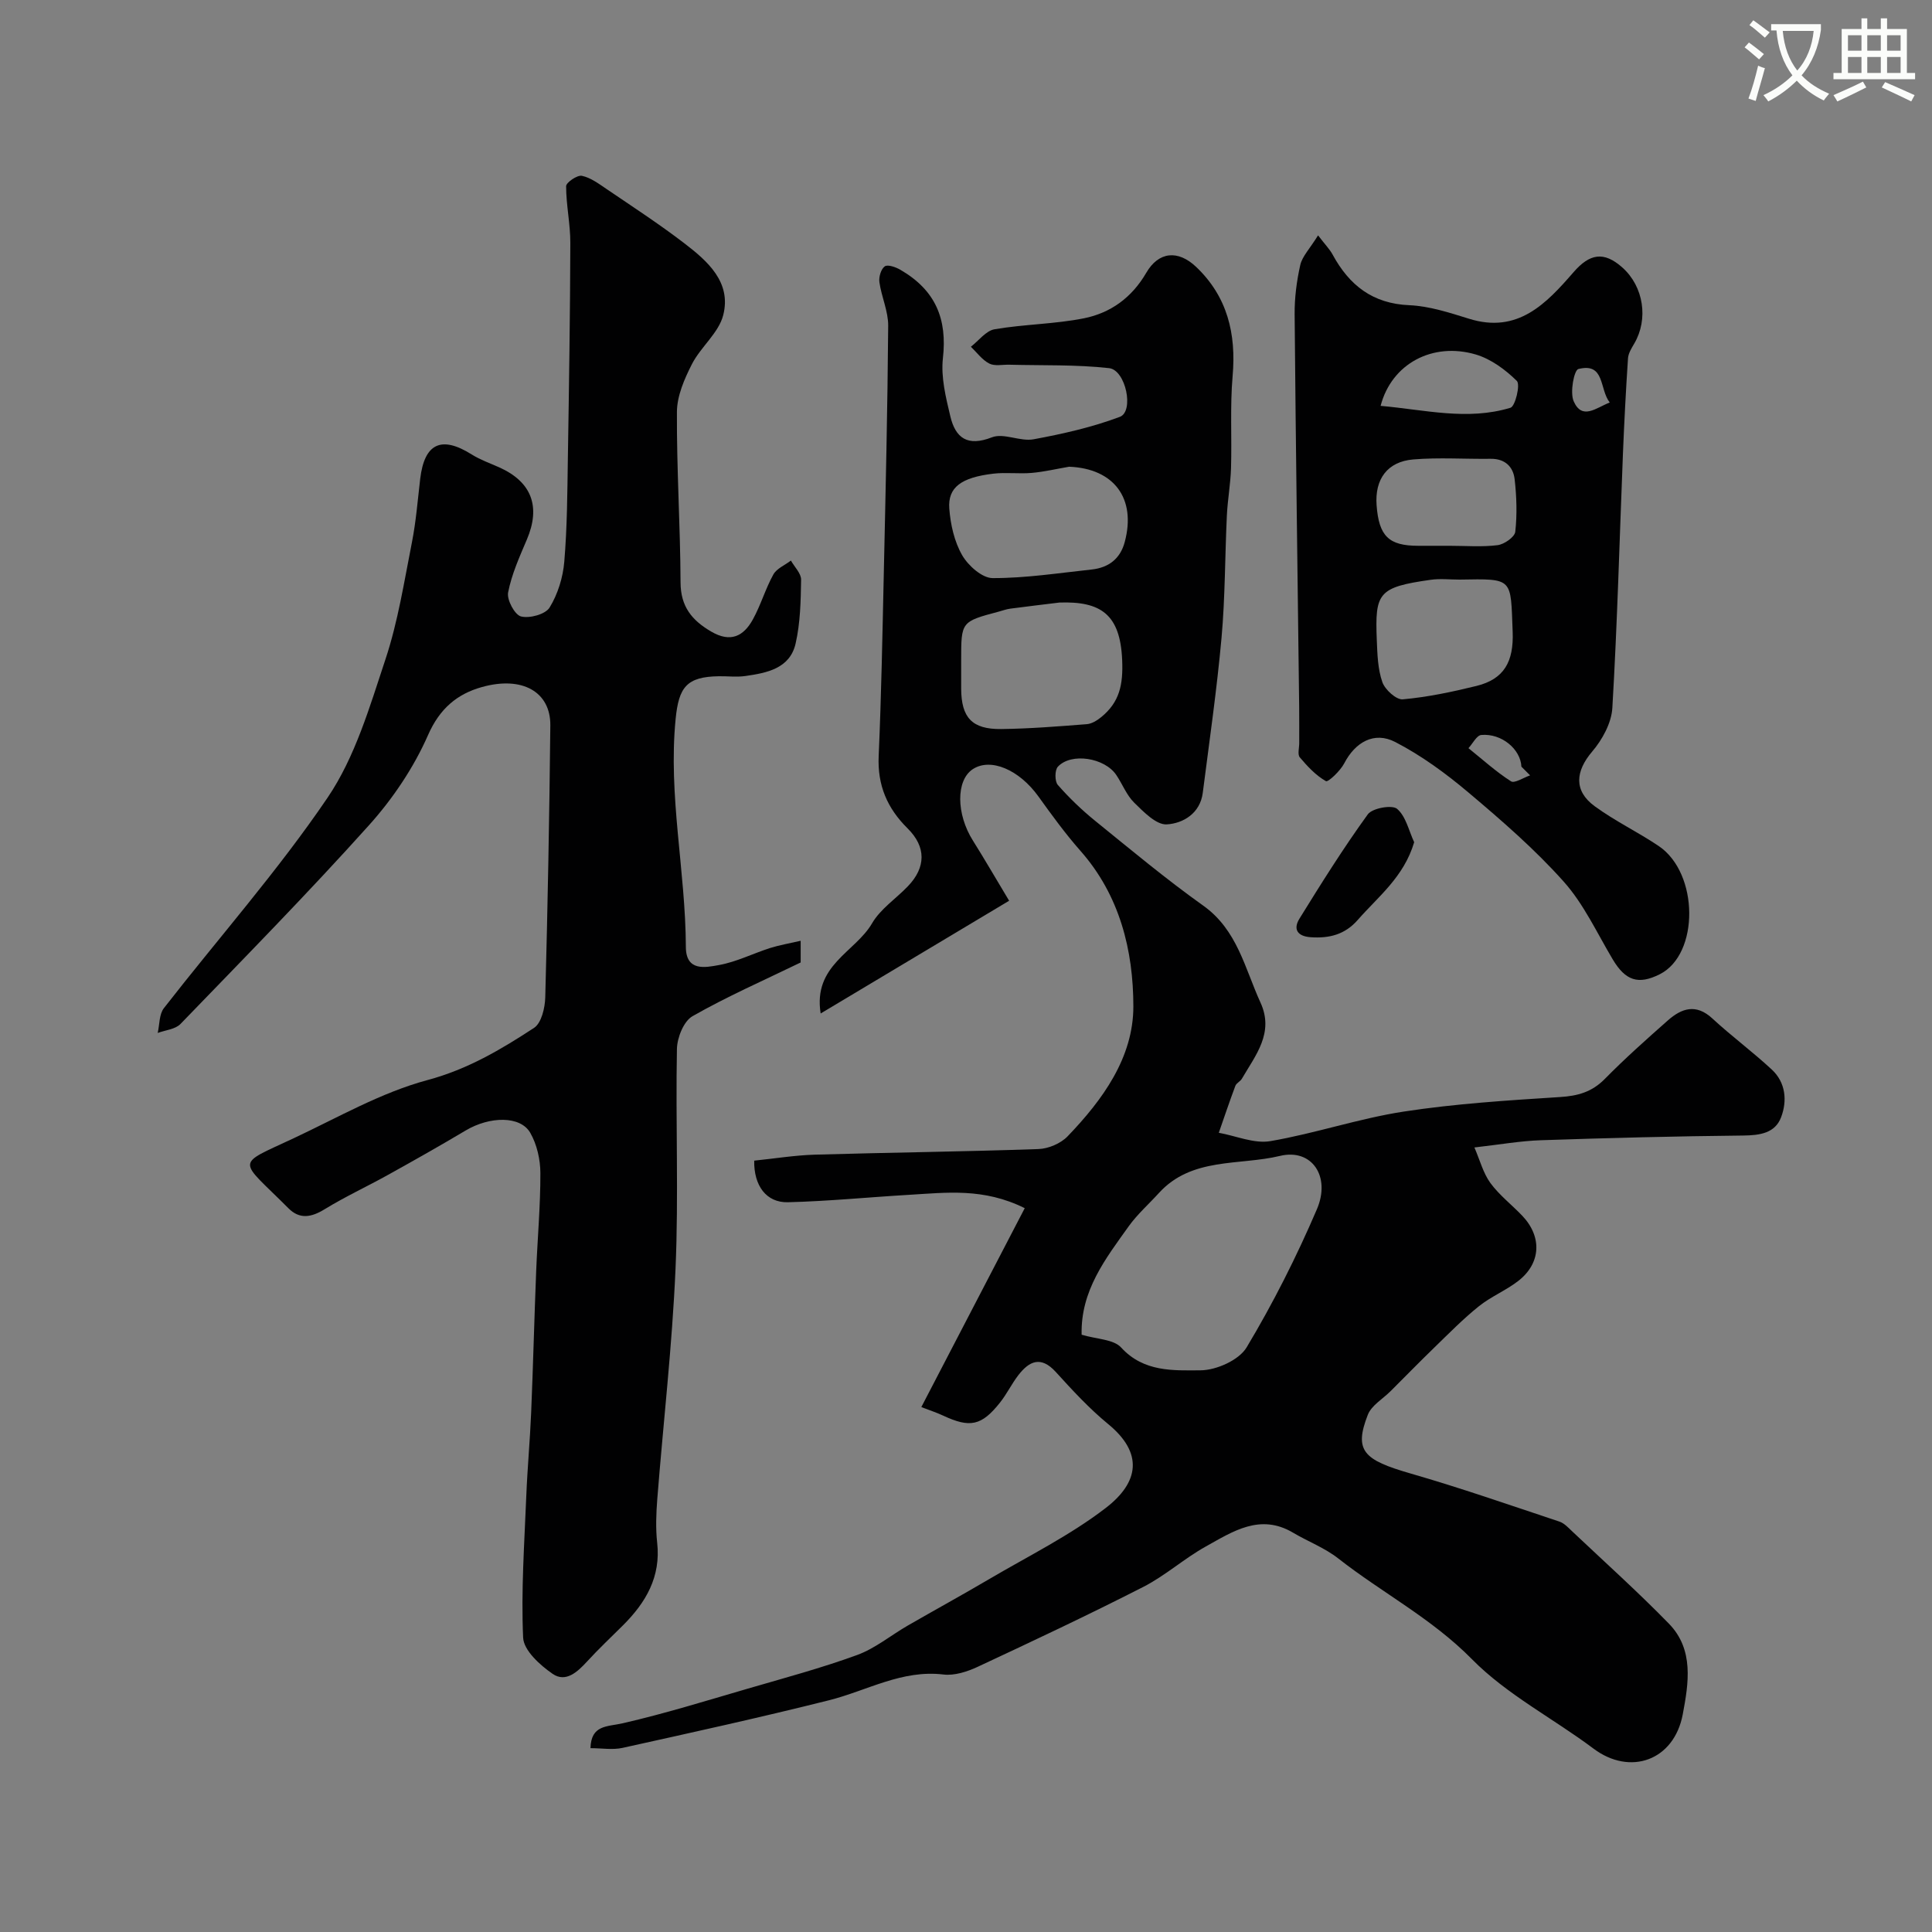 <svg enable-background="new 0 0 400 400" viewBox="0 0 400 400" xmlns="http://www.w3.org/2000/svg"><rect x="0" y="0" width="400" height="400" fill="#808080" stroke="none"/><path d="m362.1 8.8c1.1.8 2.1 1.6 3.1 2.4l-1 1.1c-1.3-1.1-2.3-2-3-2.5zm1.9 4.8c.5.2.9.4 1.4.5-.6 2.3-1.3 4.5-1.9 6.8l-1.5-.5c.8-2.1 1.4-4.3 2-6.8zm-1-9.4c1.3.9 2.4 1.8 3.4 2.5l-1 1.1c-1.4-1.2-2.4-2.1-3.2-2.6zm3.7 2.2v-1.4h10.3v1.2c-.5 3.6-1.8 6.8-4 9.4 1.5 1.6 3.4 2.8 5.7 3.8-.3.4-.7.8-1.1 1.4-2.3-1.1-4.1-2.5-5.6-4.1-1.6 1.6-3.6 3.1-5.9 4.3-.3-.5-.7-.9-1-1.3 2.4-1.1 4.4-2.5 6-4.1-1.9-2.5-3-5.6-3.3-9.3h-1.1zm8.8 0h-6.4c.3 3.3 1.3 6 3 8.2 2-2.2 3.1-5.1 3.4-8.2z" fill="#fbfcfa"/><path d="m385.3 3.8h1.3v2.2h2.8v-2.2h1.3v2.2h4.1v9.1h1.7v1.3h-16.9v-1.3h1.7v-9.1h4.1v-2.2zm.4 13.1.7 1.2c-1.8.9-3.8 1.9-6 2.9-.2-.4-.5-.8-.8-1.3 2.3-1 4.3-1.9 6.1-2.8zm-3.1-6.4h2.8v-3.2h-2.8zm0 4.6h2.8v-3.3h-2.8zm4-4.6h2.8v-3.2h-2.8zm0 4.6h2.8v-3.3h-2.8zm3.7 1.9c2.1.9 4.1 1.8 6.1 2.7l-.7 1.3c-2.2-1.1-4.2-2-6.1-2.9zm3.2-9.7h-2.8v3.2h2.8zm-2.8 7.8h2.8v-3.3h-2.8z" fill="#fbfcfa"/><g fill="#010102"><path d="m305.26 237.57c1.15 2.66 1.82 5.31 3.31 7.36 1.85 2.52 4.43 4.5 6.61 6.79 4.14 4.36 3.86 9.86-.87 13.51-2.54 1.96-5.64 3.22-8.14 5.23-3.24 2.6-6.17 5.59-9.16 8.49-3.07 2.97-6.06 6.04-9.09 9.06-1.62 1.62-3.96 2.95-4.73 4.91-2.91 7.47-.88 9.34 8.85 12.15 10.37 2.99 20.57 6.55 30.82 9.96 1.02.34 1.88 1.3 2.71 2.08 6.68 6.31 13.53 12.46 19.94 19.03 5.26 5.38 4.09 12.39 2.89 18.78-1.8 9.6-10.9 12.8-18.47 7.12-8.35-6.26-17.96-11.19-25.18-18.52-8.32-8.45-18.6-13.74-27.68-20.86-2.79-2.19-6.26-3.5-9.35-5.33-6.83-4.05-12.49-.25-18.08 2.86-4.49 2.5-8.41 6.06-12.97 8.38-11.3 5.77-22.78 11.17-34.28 16.54-2.15 1-4.79 1.85-7.05 1.58-8.62-1.04-15.85 3.36-23.7 5.33-14.18 3.56-28.47 6.7-42.75 9.86-2.05.45-4.29.06-6.64.06.14-4.87 3.44-4.41 6.7-5.16 8.67-1.99 17.2-4.64 25.75-7.13 7.62-2.22 15.31-4.28 22.76-7 3.73-1.36 6.96-4.06 10.46-6.08 5.6-3.23 11.27-6.33 16.84-9.61 8.14-4.79 16.73-9.03 24.17-14.75 6.91-5.31 7.84-11.37.47-17.4-3.92-3.22-7.4-7.01-10.83-10.78-3.07-3.36-5.47-2.24-7.73.68-1.39 1.8-2.39 3.91-3.81 5.69-3.82 4.81-6.21 5.28-11.78 2.68-1.32-.62-2.72-1.07-4.5-1.76 7.1-13.66 14.17-27.26 21.41-41.18-8.5-4.24-16.22-3.22-23.86-2.77-8.39.49-16.77 1.33-25.17 1.54-4.47.11-7.07-3.42-6.98-8.61 4.14-.42 8.33-1.11 12.54-1.24 15.43-.45 30.87-.62 46.3-1.16 2.07-.07 4.61-1.15 6.04-2.63 7.27-7.56 13.63-16.32 13.62-26.92-.01-11.56-2.8-22.97-10.97-32.21-3.13-3.55-5.93-7.41-8.7-11.26-3.97-5.52-9.88-8.06-13.58-5.63-3.5 2.31-3.44 9.29.04 14.8 2.31 3.67 4.48 7.43 7.49 12.44-13.27 7.94-25.96 15.53-39.02 23.34-1.62-10 7.17-12.7 10.63-18.65 1.74-3 4.96-5.11 7.44-7.7 3.74-3.9 3.8-8.14-.07-11.97-4.22-4.17-6.26-8.92-5.99-14.97.55-12.59.78-25.2 1.06-37.8.38-17.1.78-34.2.91-51.3.02-3-1.39-5.98-1.82-9.02-.15-1.07.33-2.72 1.11-3.27.62-.44 2.28.15 3.24.71 7.32 4.25 9.71 10.21 8.8 18.3-.44 3.92.6 8.11 1.54 12.05 1.07 4.49 3.56 6.3 8.61 4.33 2.44-.95 5.85.92 8.62.41 6.05-1.12 12.14-2.49 17.87-4.65 2.98-1.13 1.23-9.7-2.24-10.08-6.82-.76-13.75-.53-20.64-.71-1.41-.04-3.03.34-4.16-.24-1.48-.76-2.56-2.28-3.81-3.48 1.63-1.26 3.12-3.32 4.91-3.62 6.12-1.05 12.42-1.06 18.5-2.27 5.51-1.11 9.9-4.26 12.9-9.42 2.56-4.41 6.57-4.79 10.33-1.22 6.46 6.14 8.32 13.83 7.55 22.59-.55 6.32-.14 12.71-.33 19.07-.1 3.27-.7 6.52-.86 9.79-.4 8.43-.35 16.9-1.1 25.29-.97 10.75-2.52 21.44-3.89 32.15-.55 4.28-4.1 6.33-7.45 6.53-2.17.13-4.78-2.57-6.73-4.48-1.59-1.55-2.44-3.84-3.72-5.74-2.41-3.59-9.34-4.69-12.1-1.72-.66.71-.66 3.03-.01 3.77 2.34 2.67 4.94 5.17 7.7 7.41 7.37 5.97 14.67 12.07 22.39 17.57 7.09 5.04 8.62 12.99 11.87 20.08 2.88 6.28-1.03 10.91-3.86 15.78-.33.56-1.13.89-1.34 1.46-1.21 3.22-2.3 6.48-3.43 9.72 3.57.64 7.31 2.3 10.67 1.73 9.28-1.59 18.32-4.69 27.62-6.12 10.69-1.64 21.55-2.32 32.36-3.01 3.69-.23 6.59-1.04 9.25-3.73 4.17-4.24 8.63-8.21 13.09-12.15 2.85-2.51 5.82-3.5 9.18-.4 3.97 3.67 8.36 6.91 12.32 10.59 2.89 2.68 3.22 6.46 1.93 9.87-1.25 3.31-4.4 3.75-7.84 3.79-13.94.14-27.87.5-41.8.97-4.27.13-8.49.89-13.86 1.5zm-81.32 38.77c3.15.94 6.62.93 8.19 2.66 4.67 5.1 10.79 4.74 16.42 4.71 3.28-.02 7.97-2.11 9.55-4.75 5.49-9.16 10.34-18.78 14.55-28.6 2.91-6.78-1.04-12.64-7.65-11.04-8.43 2.03-18.28.21-25.07 7.69-2.08 2.29-4.44 4.37-6.23 6.86-4.8 6.72-9.99 13.34-9.76 22.47zm-4.59-151.59c-3.41.42-6.82.82-10.22 1.27-.8.11-1.57.4-2.35.61-7.78 2.07-7.78 2.08-7.78 9.98 0 1.99-.01 3.99 0 5.98.03 5.98 2.24 8.42 8.28 8.35 5.92-.07 11.84-.55 17.74-1.01 1.02-.08 2.11-.76 2.95-1.44 3.81-3.09 4.59-6.7 4.36-11.89-.41-9.42-4.43-12.14-12.98-11.85zm2-28.12c-2.58.44-5.14 1.05-7.73 1.28-2.64.23-5.35-.15-7.98.16-6.64.79-9.42 2.83-9.1 7.22.25 3.3 1.04 6.83 2.66 9.65 1.24 2.16 4.13 4.74 6.3 4.75 6.84.02 13.69-1.05 20.52-1.78 3.49-.38 5.92-2.2 6.85-5.71 2.41-9.03-2.25-15.2-11.52-15.57z"/><path d="m165.77 194.78v4.49c-7.73 3.75-15.28 7.06-22.39 11.12-1.83 1.04-3.19 4.45-3.23 6.81-.29 15.16.37 30.35-.29 45.49-.69 15.93-2.53 31.8-3.78 47.71-.23 2.98-.35 6.03-.02 8.99.79 7.08-2.34 12.39-7.07 17.11-2.48 2.47-5.04 4.87-7.4 7.45-2.02 2.2-4.45 4.48-7.18 2.6-2.61-1.8-5.98-4.85-6.1-7.49-.44-9.73.26-19.53.65-29.29.23-5.77.77-11.53 1.01-17.3.41-9.77.65-19.54 1.04-29.3.27-6.77.89-13.54.87-20.31-.01-2.8-.72-5.93-2.1-8.33-2.05-3.56-8.39-3.43-13.36-.48-5.29 3.15-10.65 6.18-16.04 9.17-4.36 2.43-8.92 4.53-13.17 7.14-2.75 1.69-5.17 2.13-7.49-.2-10.36-10.39-11.21-8.74 1.11-14.51 9.13-4.28 18.08-9.46 27.7-12.04 8.31-2.23 15.19-6.32 22.04-10.8 1.53-1 2.26-4.14 2.32-6.32.5-18.76.86-37.53 1.05-56.3.07-6.92-5.77-10.3-14.18-7.94-5.07 1.42-8.71 4.41-11.13 9.92-2.96 6.74-7.3 13.19-12.24 18.69-12.62 14.05-25.88 27.54-39.02 41.14-1.07 1.11-3.12 1.27-4.72 1.86.4-1.73.29-3.86 1.28-5.13 11.31-14.53 23.58-28.39 33.89-43.58 5.7-8.4 8.72-18.81 11.98-28.63 2.6-7.83 3.88-16.12 5.49-24.26.85-4.32 1.19-8.75 1.71-13.14.88-7.35 4.4-8.97 10.66-5.03 1.77 1.11 3.8 1.82 5.72 2.68 6.71 3.01 8.6 8.13 5.7 14.94-1.52 3.57-3.15 7.19-3.88 10.95-.3 1.52 1.37 4.64 2.67 4.97 1.78.45 5.06-.44 5.92-1.85 1.7-2.77 2.77-6.23 3.04-9.5.6-7.12.63-14.29.74-21.44.24-14.85.47-29.7.51-44.55.01-3.91-.87-7.83-.87-11.74 0-.77 2.31-2.35 3.26-2.15 1.82.38 3.51 1.65 5.12 2.74 5.39 3.66 10.87 7.23 16.04 11.19 4.85 3.71 9.84 8.08 8.11 14.9-.93 3.69-4.65 6.58-6.48 10.15-1.56 3.06-3.09 6.57-3.11 9.9-.07 11.76.7 23.53.75 35.3.02 5 2.33 7.84 6.36 10.19 3.99 2.33 6.68.97 8.6-2.5 1.65-2.98 2.6-6.34 4.25-9.32.69-1.25 2.4-1.94 3.64-2.89.74 1.32 2.13 2.66 2.11 3.97-.07 4.42-.16 8.94-1.14 13.22-1.19 5.16-5.93 6.07-10.39 6.71-1.8.26-3.66.02-5.49.05-6.71.09-8.31 2.28-8.96 8.86-1.56 15.87 2.06 31.43 2.12 47.19.02 5.12 4.05 4.25 6.82 3.75 3.63-.65 7.06-2.39 10.61-3.53 1.97-.62 4.01-.96 6.34-1.5z"/><path d="m272.89 48.73c1.46 1.91 2.41 2.86 3.02 3.99 3.44 6.33 8.26 10.15 15.88 10.47 4.15.18 8.32 1.55 12.35 2.8 10.11 3.16 16.01-3.15 21.63-9.62 3.33-3.84 6.26-4.44 10.15-.96 4.39 3.93 5.4 10.67 2.43 15.73-.56.95-1.22 2.01-1.29 3.05-.44 6.59-.78 13.19-1.05 19.79-.7 17.53-1.16 35.07-2.19 52.58-.18 3.12-2.08 6.59-4.18 9.05-3.45 4.05-3.87 8.1.52 11.31 4.19 3.07 8.96 5.34 13.27 8.25 8.34 5.64 8.41 22.4.22 26.53-4.46 2.25-7.12 1.34-9.75-3.07-3.26-5.46-5.98-11.43-10.15-16.1-5.97-6.69-12.83-12.64-19.71-18.44-4.68-3.95-9.74-7.66-15.16-10.46-4.41-2.29-8.33.09-10.57 4.41-.81 1.56-3.34 3.95-3.79 3.69-2.08-1.18-3.83-3.06-5.41-4.93-.5-.59-.12-1.93-.12-2.93-.01-2.5.02-5-.01-7.5-.33-27.09-.71-54.19-.94-81.28-.03-3.42.42-6.91 1.17-10.24.41-1.78 1.94-3.31 3.68-6.12zm29.3 71.27c-1.99 0-4.02-.24-5.97.04-10.91 1.54-11.56 2.7-11.17 12.47.12 2.93.2 6 1.15 8.71.54 1.56 2.88 3.69 4.23 3.57 5.13-.46 10.23-1.54 15.24-2.77 5.76-1.41 7.75-5.05 7.51-11.23-.44-11.19.24-10.98-10.99-10.79zm-2.08-7c3.32 0 6.68.28 9.95-.13 1.37-.17 3.54-1.68 3.66-2.77.4-3.58.28-7.28-.13-10.88-.3-2.6-2.01-4.27-4.97-4.23-5.34.07-10.7-.31-16 .13-5.41.45-8.01 4.11-7.61 9.49.48 6.4 2.52 8.39 8.62 8.39zm-14.27-28.97c9.09.79 17.94 3.11 26.89.39.99-.3 2.07-4.8 1.32-5.55-2.37-2.34-5.37-4.55-8.52-5.48-8.9-2.61-17.41 1.88-19.69 10.64zm30.95 76.5c-.6-.6-1.2-1.2-1.8-1.8-.16-3.61-4.1-6.94-8.31-6.56-.96.09-1.77 1.78-2.65 2.73 2.9 2.33 5.68 4.86 8.8 6.86.74.48 2.61-.77 3.96-1.23zm16.49-77.2c-2.18-2.76-.95-8.32-6.49-6.93-.9.23-1.78 4.83-.98 6.67 1.75 3.98 4.62 1.38 7.47.26z"/><path d="m292.79 174.37c-2.14 7.22-7.46 11.26-11.68 16.09-2.66 3.04-5.9 3.85-9.75 3.58-2.83-.2-3.63-1.72-2.33-3.83 4.53-7.33 9.11-14.64 14.16-21.61.93-1.29 5.02-2.02 6.06-1.14 1.83 1.55 2.43 4.55 3.54 6.91z"/></g></svg>